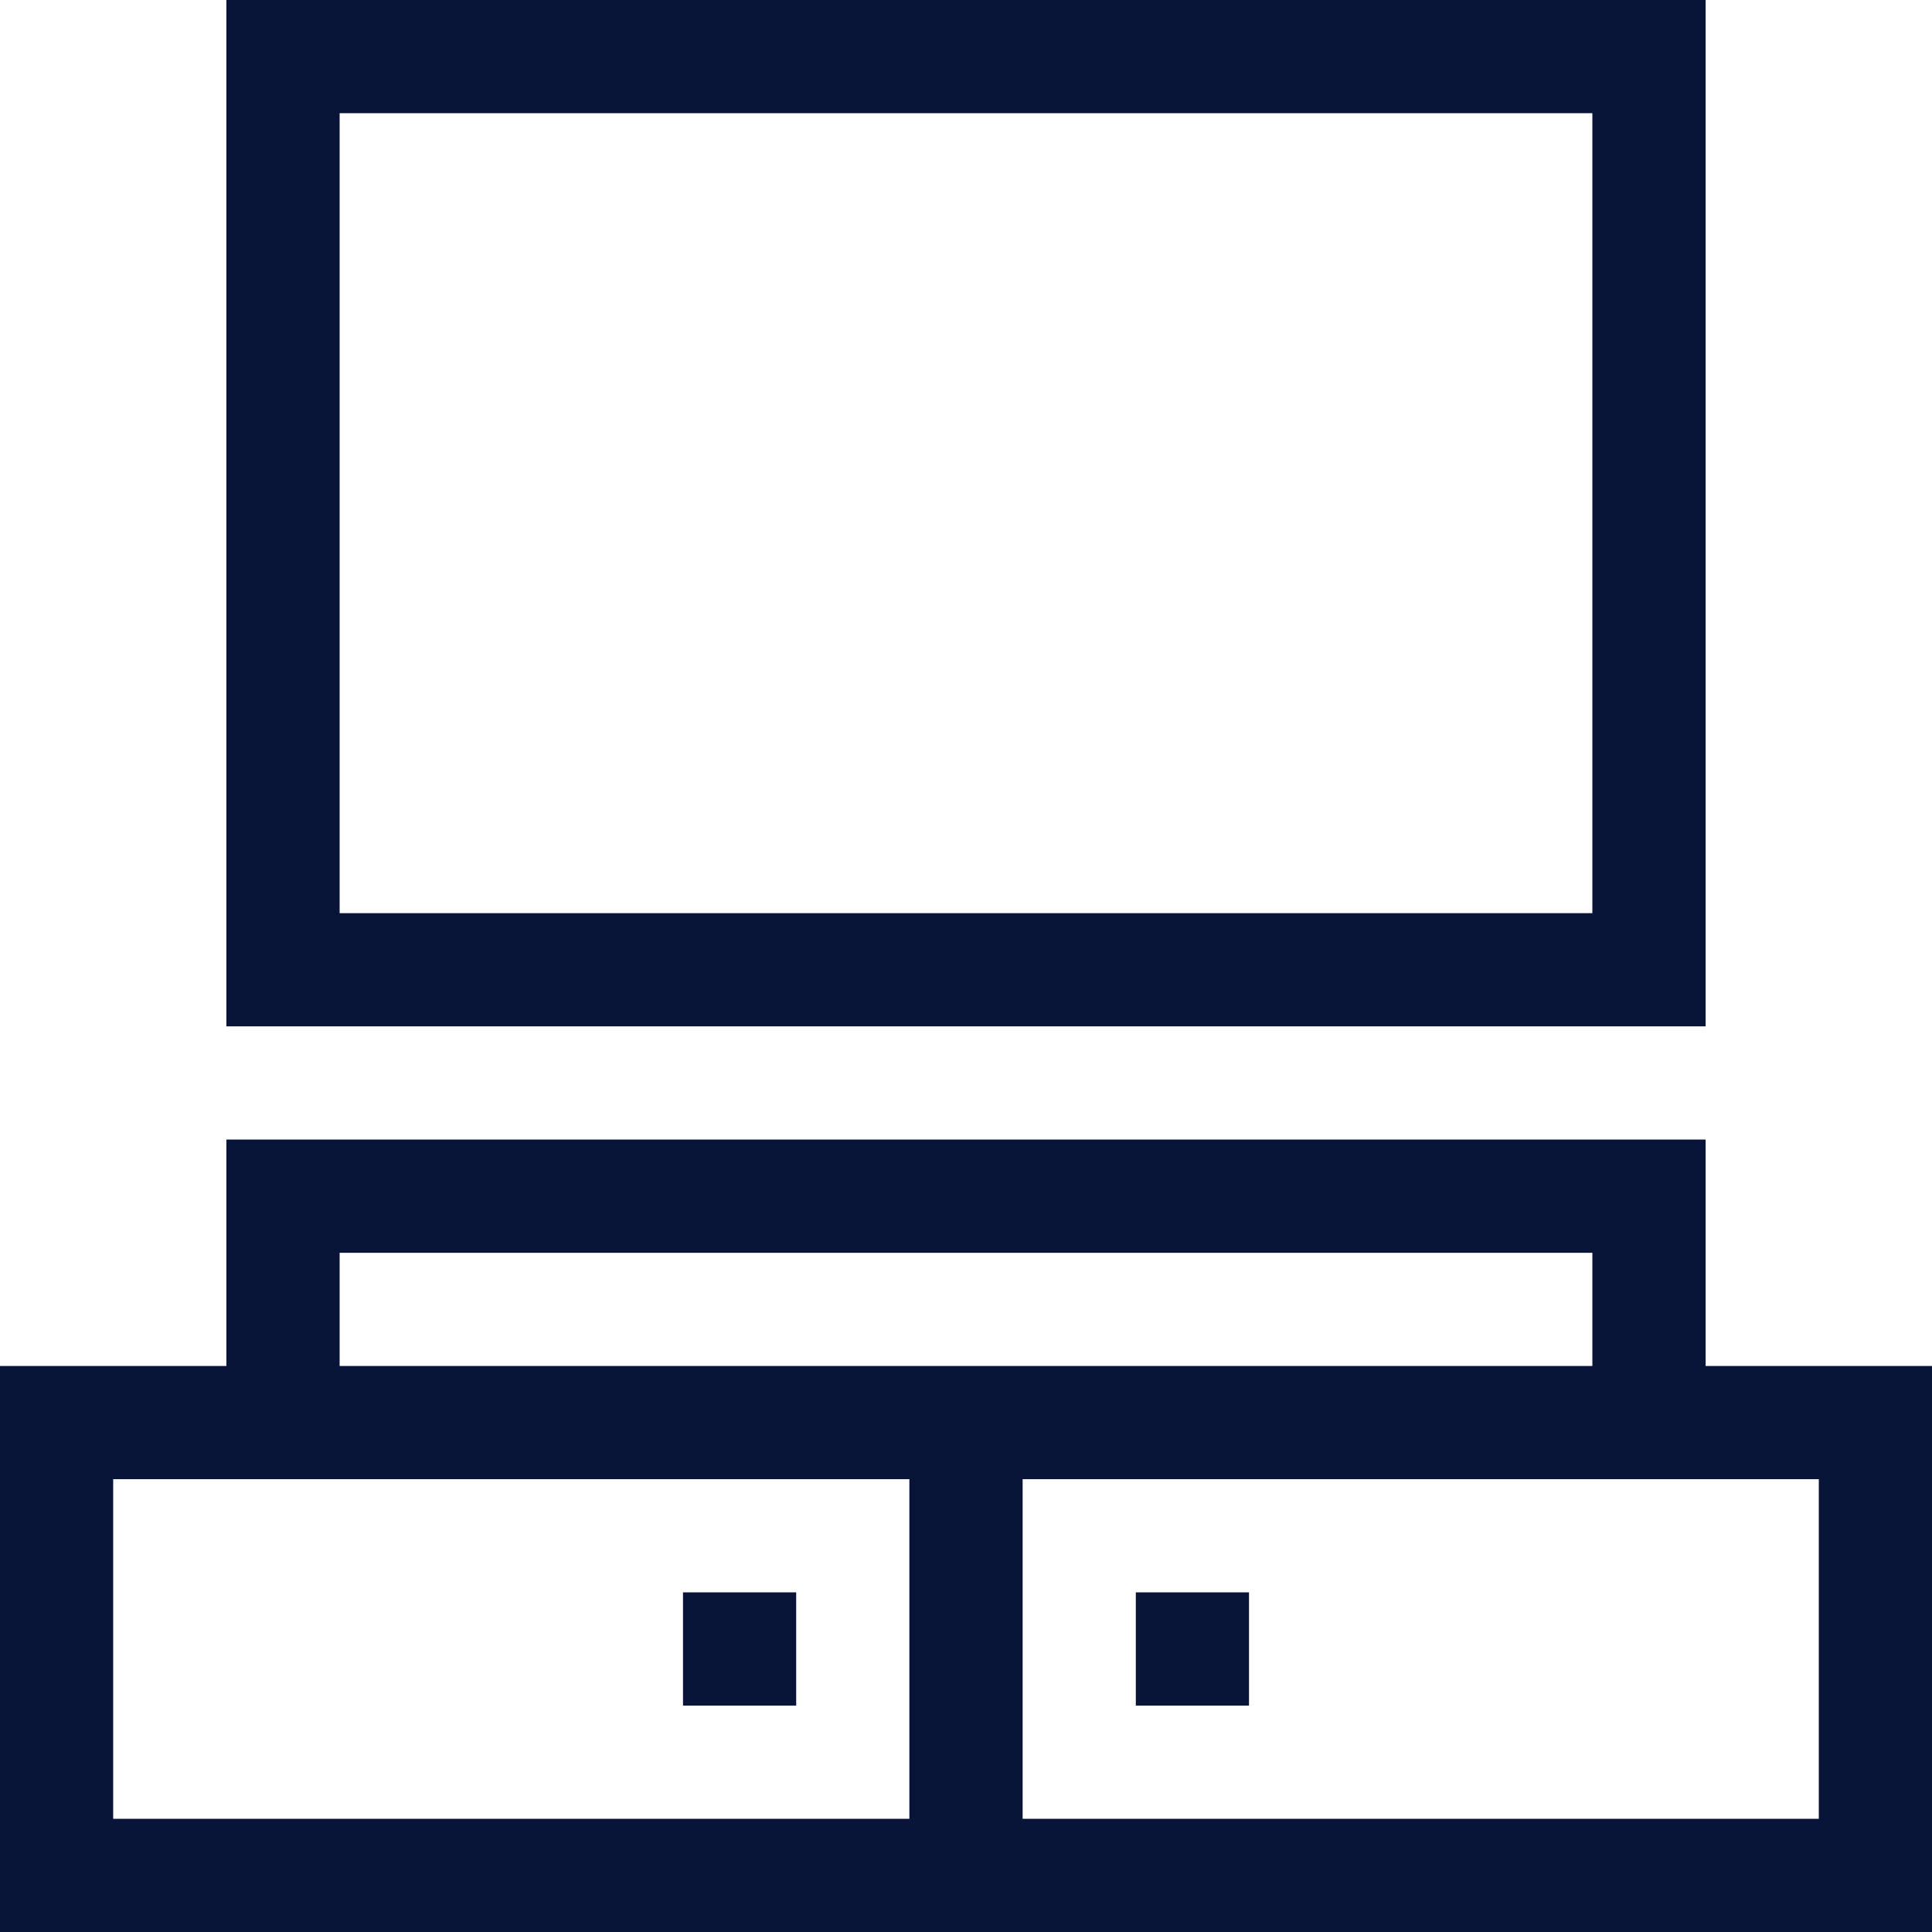 <svg width="29" height="29" viewBox="0 0 29 29" fill="none" xmlns="http://www.w3.org/2000/svg">
<path d="M25.602 0H3.398V15.406H25.602V0ZM23.902 13.707H5.098V1.699H23.902V13.707Z" fill="#081539"/>
<path d="M25.602 20.504V17.105H3.398V20.504H0V29H29V20.504H25.602ZM5.098 18.805H23.902V20.504H5.098V18.805ZM1.699 22.203H13.65V27.301H1.699V22.203ZM27.301 27.301H15.35V22.203H27.301V27.301Z" fill="#081539"/>
<path d="M18.748 23.902H17.049V25.602H18.748V23.902Z" fill="#081539"/>
<path d="M11.951 23.902H10.252V25.602H11.951V23.902Z" fill="#081539"/>
</svg>
